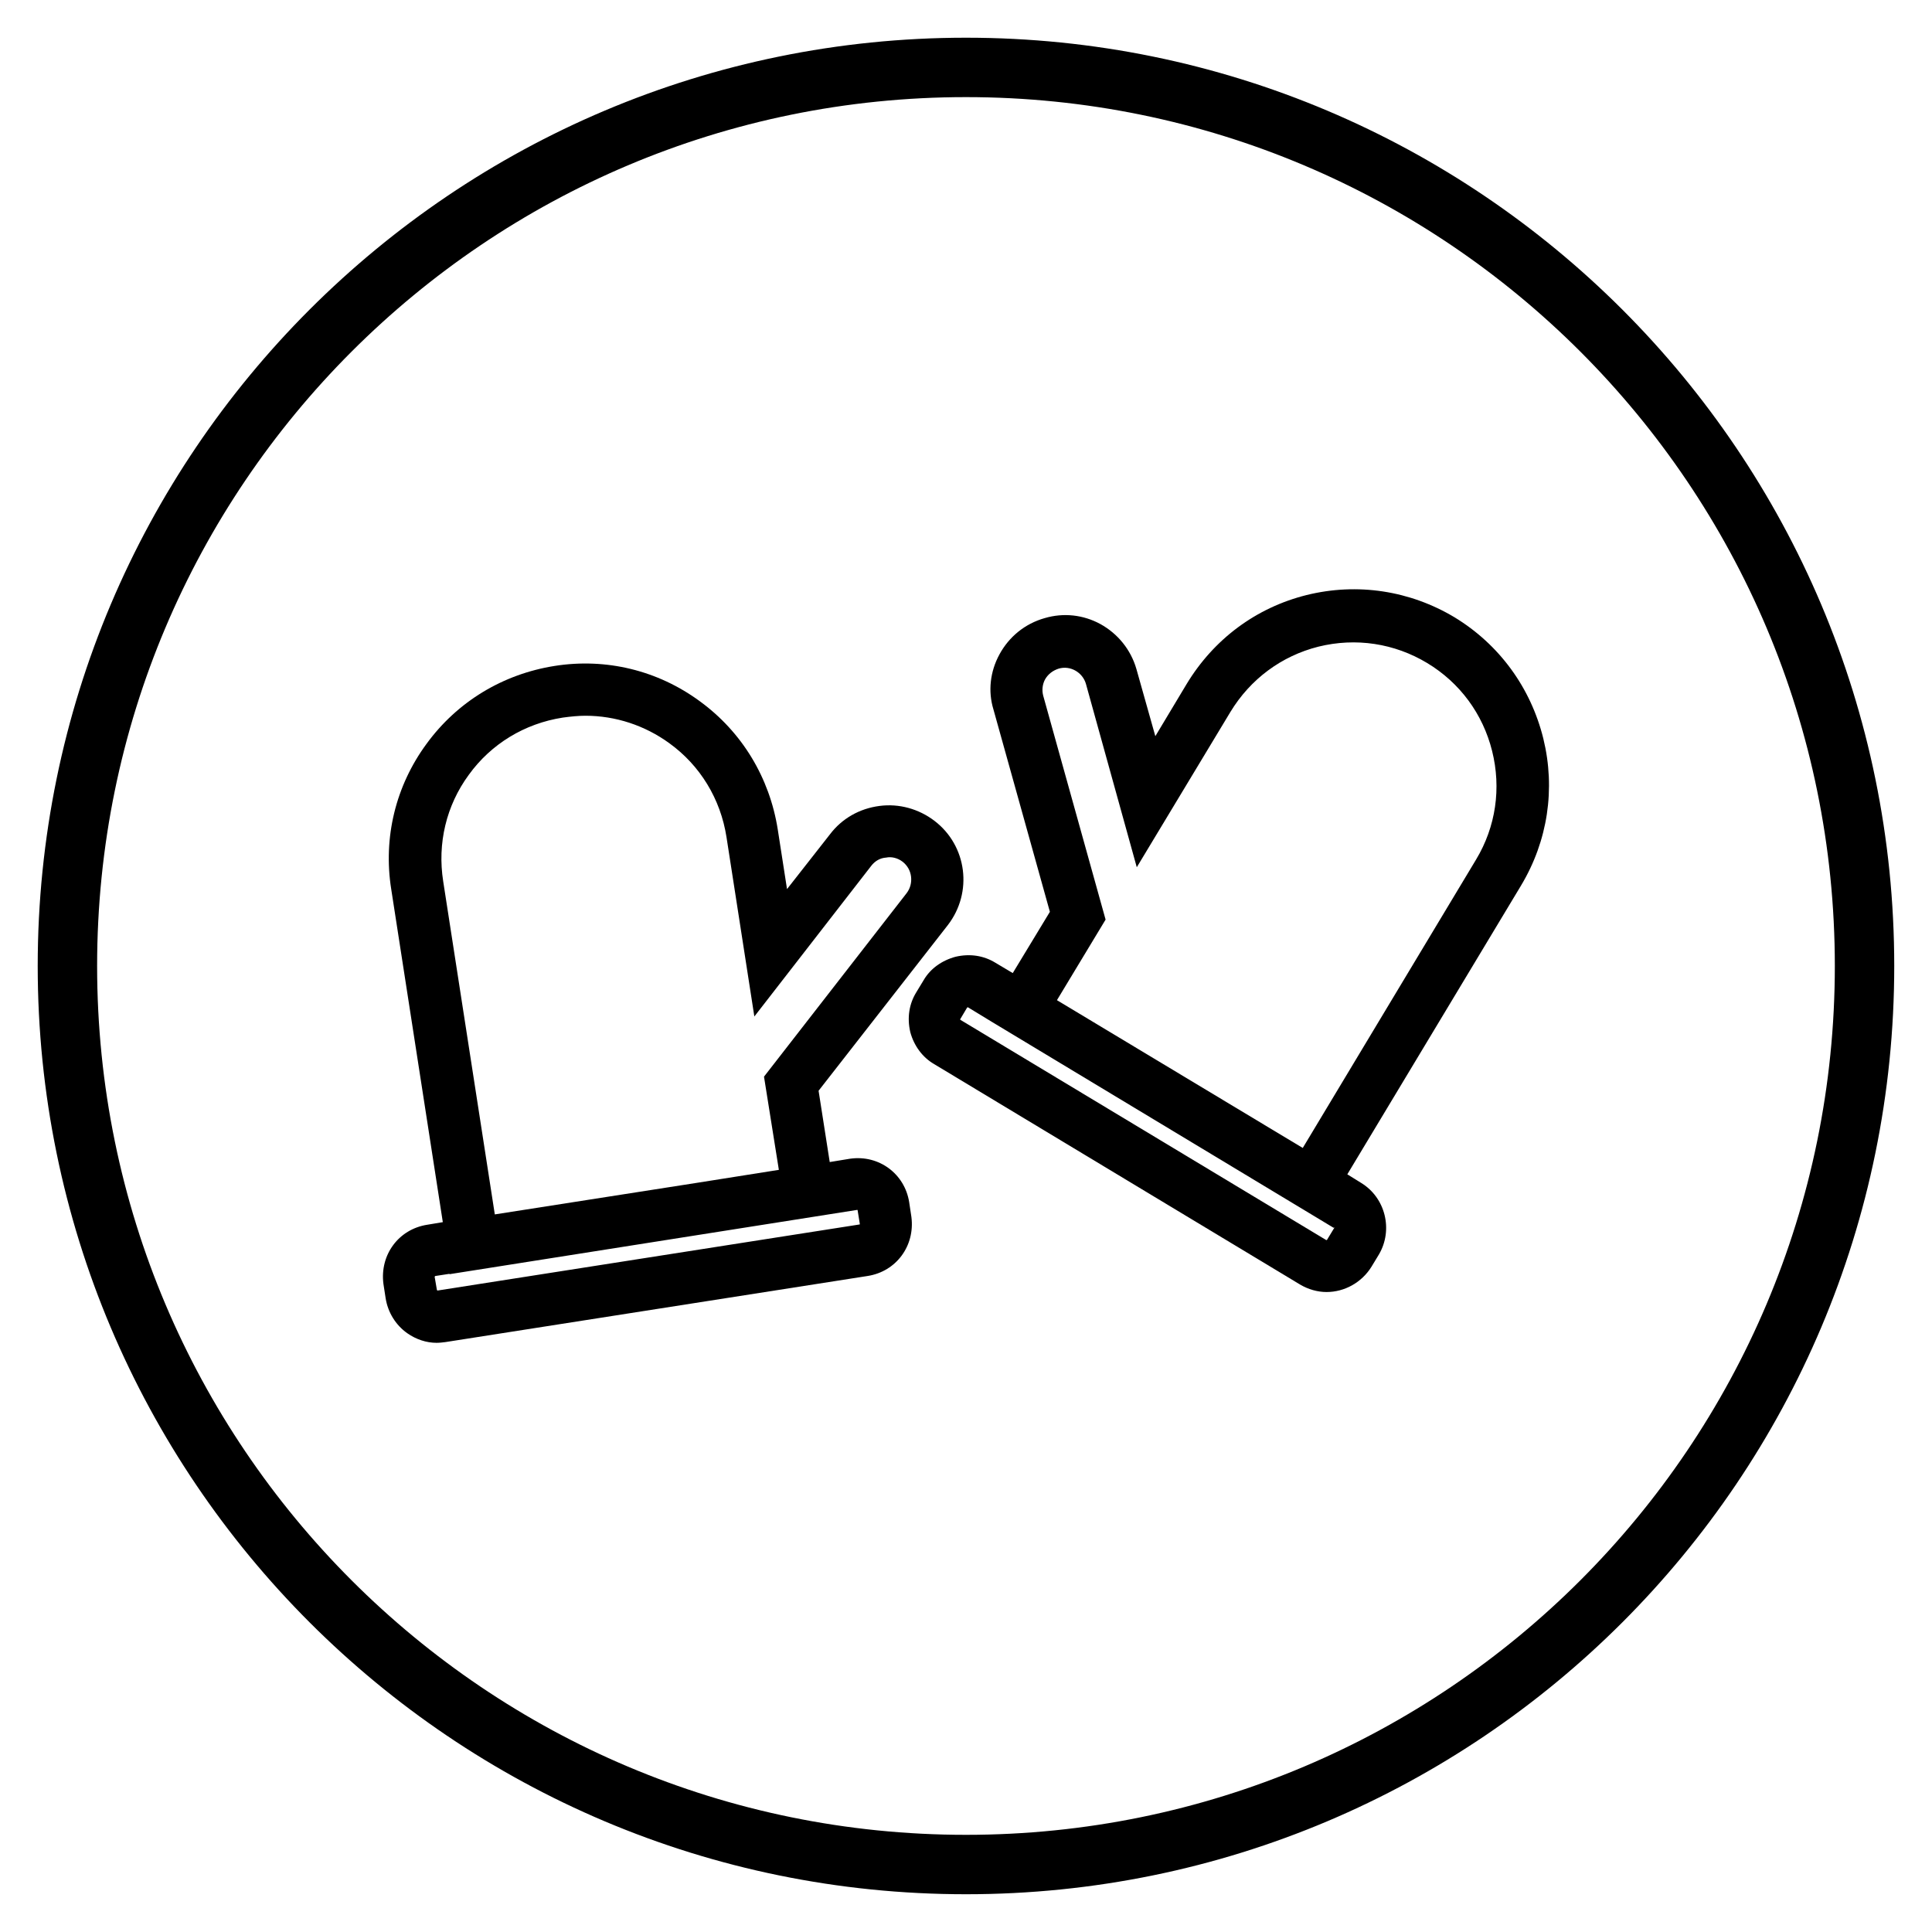 <?xml version="1.0" encoding="UTF-8"?>
<!-- Uploaded to: SVG Repo, www.svgrepo.com, Generator: SVG Repo Mixer Tools -->
<svg width="800px" height="800px" version="1.1" viewBox="144 144 512 512" xmlns="http://www.w3.org/2000/svg">
 <defs>
  <clipPath id="a">
   <path d="m148.09 148.09h503.81v503.81h-503.81z"/>
  </clipPath>
 </defs>
 <path d="m553.01 339.78c-3.344-13.578-11.711-24.992-23.52-32.176-11.809-7.086-25.781-9.25-39.262-5.902-13.383 3.344-24.602 11.711-31.785 23.617l-8.266 13.777-5.019-17.809c-1.477-5.117-4.922-9.348-9.543-11.906-4.527-2.461-9.742-3.051-14.762-1.574-5.215 1.477-9.445 4.922-12.004 9.645-2.461 4.527-3.051 9.742-1.574 14.562l14.957 53.629-9.84 16.234-4.625-2.754c-3.051-1.871-6.691-2.461-10.527-1.574-3.641 0.984-6.691 3.148-8.461 6.199l-1.969 3.246c-1.871 3.051-2.461 6.691-1.574 10.527 0.984 3.641 3.246 6.691 6.297 8.461l97.023 58.449c2.164 1.277 4.625 1.969 6.988 1.969 4.82 0 9.348-2.559 11.906-6.691l1.969-3.246c3.836-6.496 1.77-15.055-4.723-18.992l-3.641-2.262 46.051-76.555c7.082-11.816 9.148-25.59 5.902-38.875zm-63.766 108.44-65.141-39.164 12.891-21.352-16.531-59.336c-0.395-1.477-0.195-3.051 0.492-4.328 0.789-1.379 2.066-2.363 3.641-2.856 3.051-0.887 6.297 0.984 7.184 4.035l13.48 48.609 24.797-41.133c5.312-8.758 13.578-14.859 23.32-17.32 9.938-2.461 20.172-0.887 28.832 4.328 8.66 5.215 14.762 13.48 17.219 23.32 2.461 9.84 0.984 20.074-4.231 28.734zm8.367 21.156-1.969 3.246h-0.195l-96.926-58.352s0-0.098-0.098-0.098l1.871-3.148s0.195-0.098 0.195-0.098l6.297 3.836 85.41 51.465 5.215 3.148c0.098-0.098 0.199-0.098 0.199 0z"/>
 <path d="m384.94 462.58c-1.18-7.477-7.969-12.594-15.645-11.512l-5.41 0.887-2.953-18.895 34.242-43.887c6.691-8.66 5.117-21.059-3.543-27.652-4.133-3.148-9.348-4.625-14.562-3.938-5.312 0.688-9.938 3.344-13.086 7.477l-11.414 14.562-2.461-15.844c-2.164-13.676-9.445-25.781-20.664-33.949-11.121-8.168-24.797-11.512-38.473-9.348-13.676 2.164-25.781 9.445-33.949 20.664-8.168 11.121-11.512 24.797-9.348 38.473l13.676 88.266-4.133 0.688c-7.578 1.18-12.594 7.969-11.609 15.645l0.59 3.836c0.59 3.738 2.656 7.086 5.707 9.25 2.363 1.672 5.117 2.559 7.773 2.559 0.789 0 1.574-0.098 2.363-0.195l111.88-17.516c7.578-1.18 12.594-7.969 11.609-15.645zm-1.77-90.234c1.277 0.984 2.066 2.363 2.262 3.938 0.195 1.574-0.195 3.148-1.18 4.43l-37.785 48.609 3.938 24.699-21.746 3.445-53.531 8.363-13.676-88.266c-1.574-10.035 0.789-20.074 6.789-28.242 5.902-8.168 14.762-13.578 24.895-15.152 2.164-0.297 4.231-0.492 6.004-0.492 7.969 0 15.742 2.559 22.238 7.281 8.168 5.902 13.578 14.762 15.152 24.895l7.379 47.527 30.996-39.949c0.984-1.277 2.363-2.066 3.938-2.164 1.375-0.301 3.051 0.094 4.328 1.078zm-123.89 109.82 3.836-0.59v0.098l107.95-17.023h0.195l0.59 3.641v0.195l-111.88 17.516h-0.098s0-0.098-0.098-0.195l-0.59-3.445c0.102-0.098 0.102-0.195 0.102-0.195z"/>
 <g clip-path="url(#a)">
  <path transform="matrix(.984 0 0 .984 148.09 148.09)" d="m498 256c0 133.65-108.35 242-242 242-133.65 0-242-108.35-242-242 0-133.65 108.35-242 242-242 133.65 0 242 108.35 242 242" fill="none" stroke="#000000" stroke-miterlimit="10" stroke-width="16"/>
 </g>
</svg>